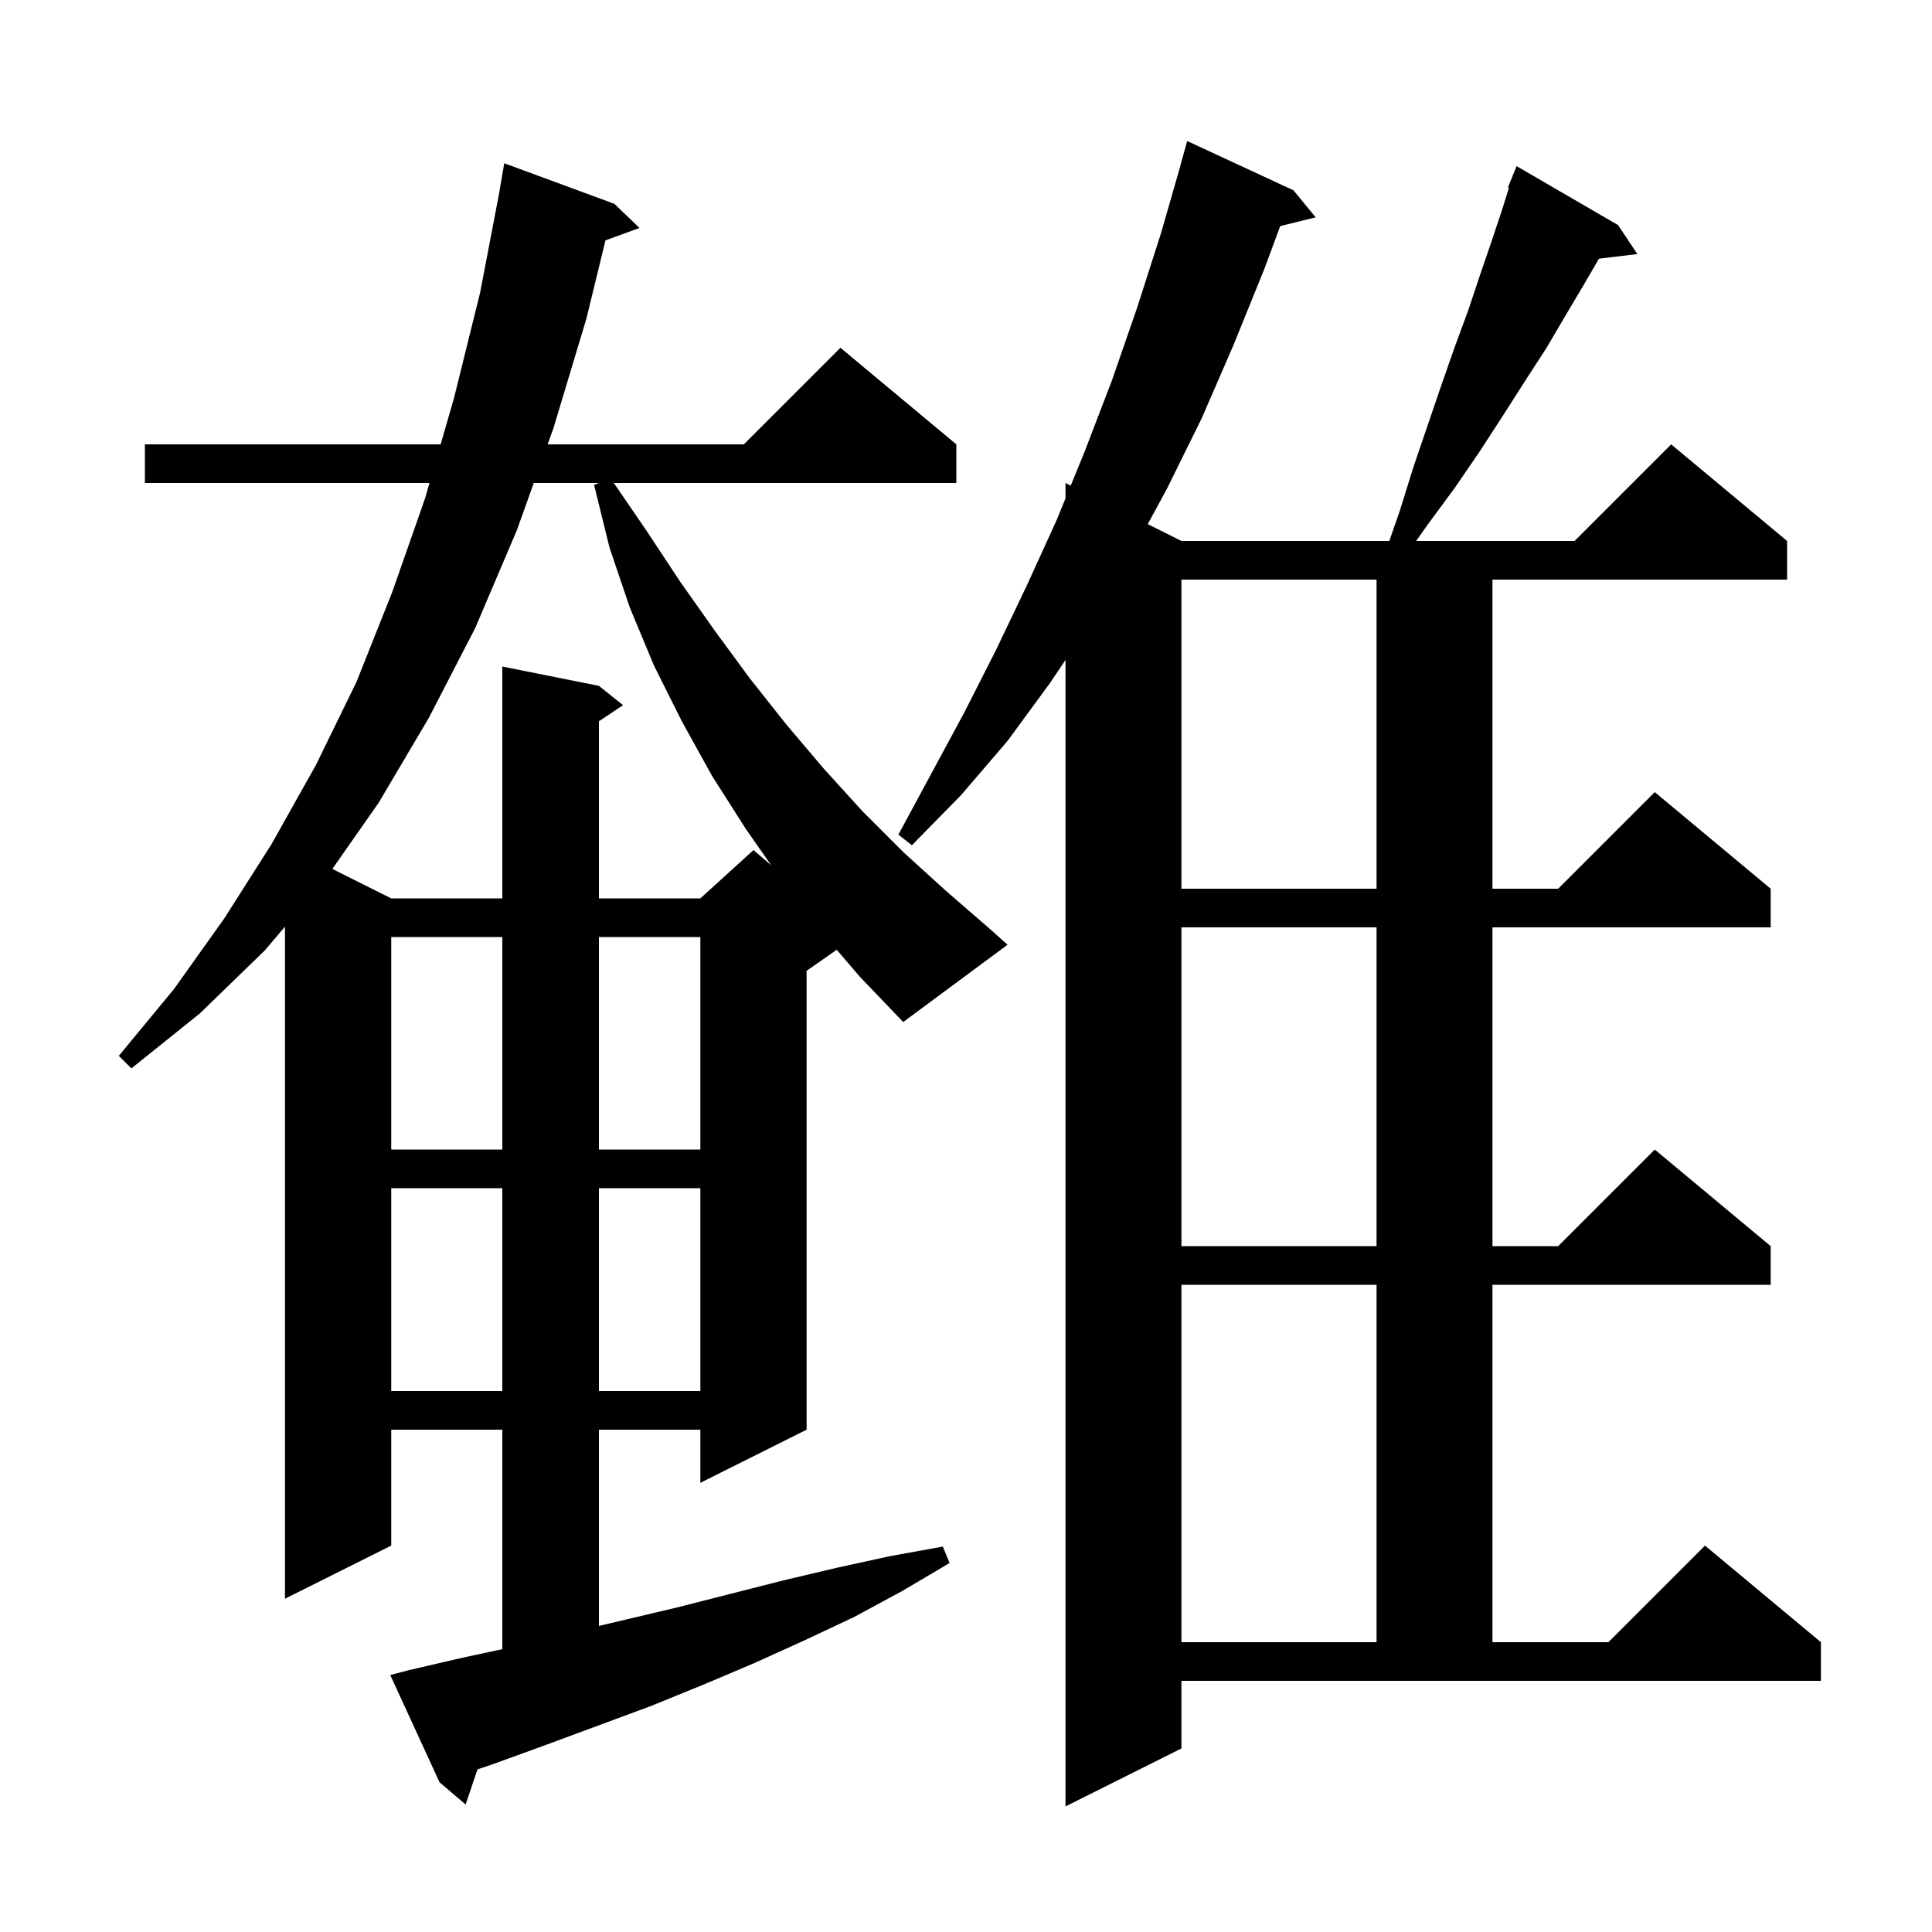<svg xmlns="http://www.w3.org/2000/svg" xmlns:xlink="http://www.w3.org/1999/xlink" version="1.1" baseProfile="full" viewBox="0 0 200 200" width="200" height="200"><g fill="currentColor"><path d="M 122.3 181.0 L 110.3 187.0 L 110.3 68.319 L 108.7 70.7 L 104.3 76.7 L 99.5 82.3 L 94.4 87.5 L 93.0 86.4 L 99.8 73.8 L 103.1 67.3 L 106.3 60.6 L 109.4 53.8 L 110.3 51.597 L 110.3 50.0 L 110.842 50.271 L 112.3 46.7 L 115.1 39.4 L 117.7 31.9 L 120.2 24.1 L 122.212 17.103 L 122.2 17.1 L 122.9 14.6 L 133.9 19.7 L 136.2 22.5 L 132.529 23.402 L 130.9 27.8 L 127.7 35.7 L 124.4 43.3 L 120.8 50.6 L 118.815 54.257 L 122.3 56.0 L 143.822 56.0 L 144.9 52.9 L 146.3 48.4 L 147.8 44.0 L 149.2 39.9 L 150.6 35.9 L 152.0 32.1 L 153.2 28.5 L 154.4 25.0 L 155.5 21.7 L 156.207 19.437 L 156.1 19.4 L 157.0 17.2 L 167.5 23.3 L 169.5 26.3 L 165.521 26.78 L 164.0 29.4 L 162.1 32.6 L 160.1 36.0 L 157.9 39.4 L 155.6 43.0 L 153.2 46.7 L 150.6 50.5 L 147.8 54.3 L 146.598 56.0 L 163.0 56.0 L 173.0 46.0 L 185.0 56.0 L 185.0 60.0 L 154.5 60.0 L 154.5 92.0 L 161.3 92.0 L 171.3 82.0 L 183.3 92.0 L 183.3 96.0 L 154.5 96.0 L 154.5 129.0 L 161.3 129.0 L 171.3 119.0 L 183.3 129.0 L 183.3 133.0 L 154.5 133.0 L 154.5 170.0 L 166.5 170.0 L 176.5 160.0 L 188.5 170.0 L 188.5 174.0 L 122.3 174.0 Z M 86.616 98.319 L 83.5 100.5 L 83.5 148.0 L 72.5 153.5 L 72.5 148.0 L 62.0 148.0 L 62.0 168.315 L 70.1 166.4 L 81.1 163.6 L 86.6 162.3 L 92.1 161.1 L 97.6 160.1 L 98.3 161.8 L 93.4 164.7 L 88.4 167.4 L 83.3 169.8 L 78.0 172.2 L 72.8 174.4 L 67.4 176.6 L 56.6 180.6 L 51.1 182.6 L 49.429 183.167 L 48.2 186.8 L 45.5 184.5 L 40.4 173.4 L 42.3 172.9 L 47.9 171.6 L 52.0 170.721 L 52.0 148.0 L 40.5 148.0 L 40.5 160.0 L 29.5 165.5 L 29.5 95.927 L 27.4 98.4 L 20.7 104.9 L 13.6 110.6 L 12.3 109.3 L 18.0 102.4 L 23.2 95.1 L 28.1 87.4 L 32.7 79.2 L 36.9 70.6 L 40.6 61.3 L 44.0 51.6 L 44.462 50.0 L 15.0 50.0 L 15.0 46.0 L 45.615 46.0 L 47.0 41.2 L 49.7 30.3 L 51.709 19.801 L 51.7 19.8 L 52.2 16.9 L 63.6 21.1 L 66.2 23.6 L 62.679 24.88 L 60.7 33.0 L 57.3 44.3 L 56.691 46.0 L 77.0 46.0 L 87.0 36.0 L 99.0 46.0 L 99.0 50.0 L 63.543 50.0 L 66.9 54.9 L 70.4 60.2 L 74.0 65.3 L 77.6 70.2 L 81.4 75.0 L 85.3 79.6 L 89.3 84.0 L 93.5 88.2 L 97.9 92.2 L 102.4 96.1 L 104.3 97.8 L 93.5 105.8 L 89.0 101.1 Z M 122.3 133.0 L 122.3 170.0 L 142.5 170.0 L 142.5 133.0 Z M 40.5 123.0 L 40.5 144.0 L 52.0 144.0 L 52.0 123.0 Z M 62.0 123.0 L 62.0 144.0 L 72.5 144.0 L 72.5 123.0 Z M 122.3 96.0 L 122.3 129.0 L 142.5 129.0 L 142.5 96.0 Z M 40.5 97.0 L 40.5 119.0 L 52.0 119.0 L 52.0 97.0 Z M 62.0 97.0 L 62.0 119.0 L 72.5 119.0 L 72.5 97.0 Z M 55.257 50.0 L 53.5 54.9 L 49.2 65.0 L 44.4 74.3 L 39.2 83.1 L 34.404 89.952 L 40.5 93.0 L 52.0 93.0 L 52.0 69.0 L 62.0 71.0 L 64.5 73.0 L 62.0 74.667 L 62.0 93.0 L 72.5 93.0 L 78.0 88.0 L 79.832 89.57 L 77.2 85.8 L 73.7 80.3 L 70.6 74.7 L 67.7 68.9 L 65.2 62.9 L 63.1 56.7 L 61.5 50.2 L 61.986 50.0 Z M 122.3 60.0 L 122.3 92.0 L 142.5 92.0 L 142.5 60.0 Z "/></g></svg>